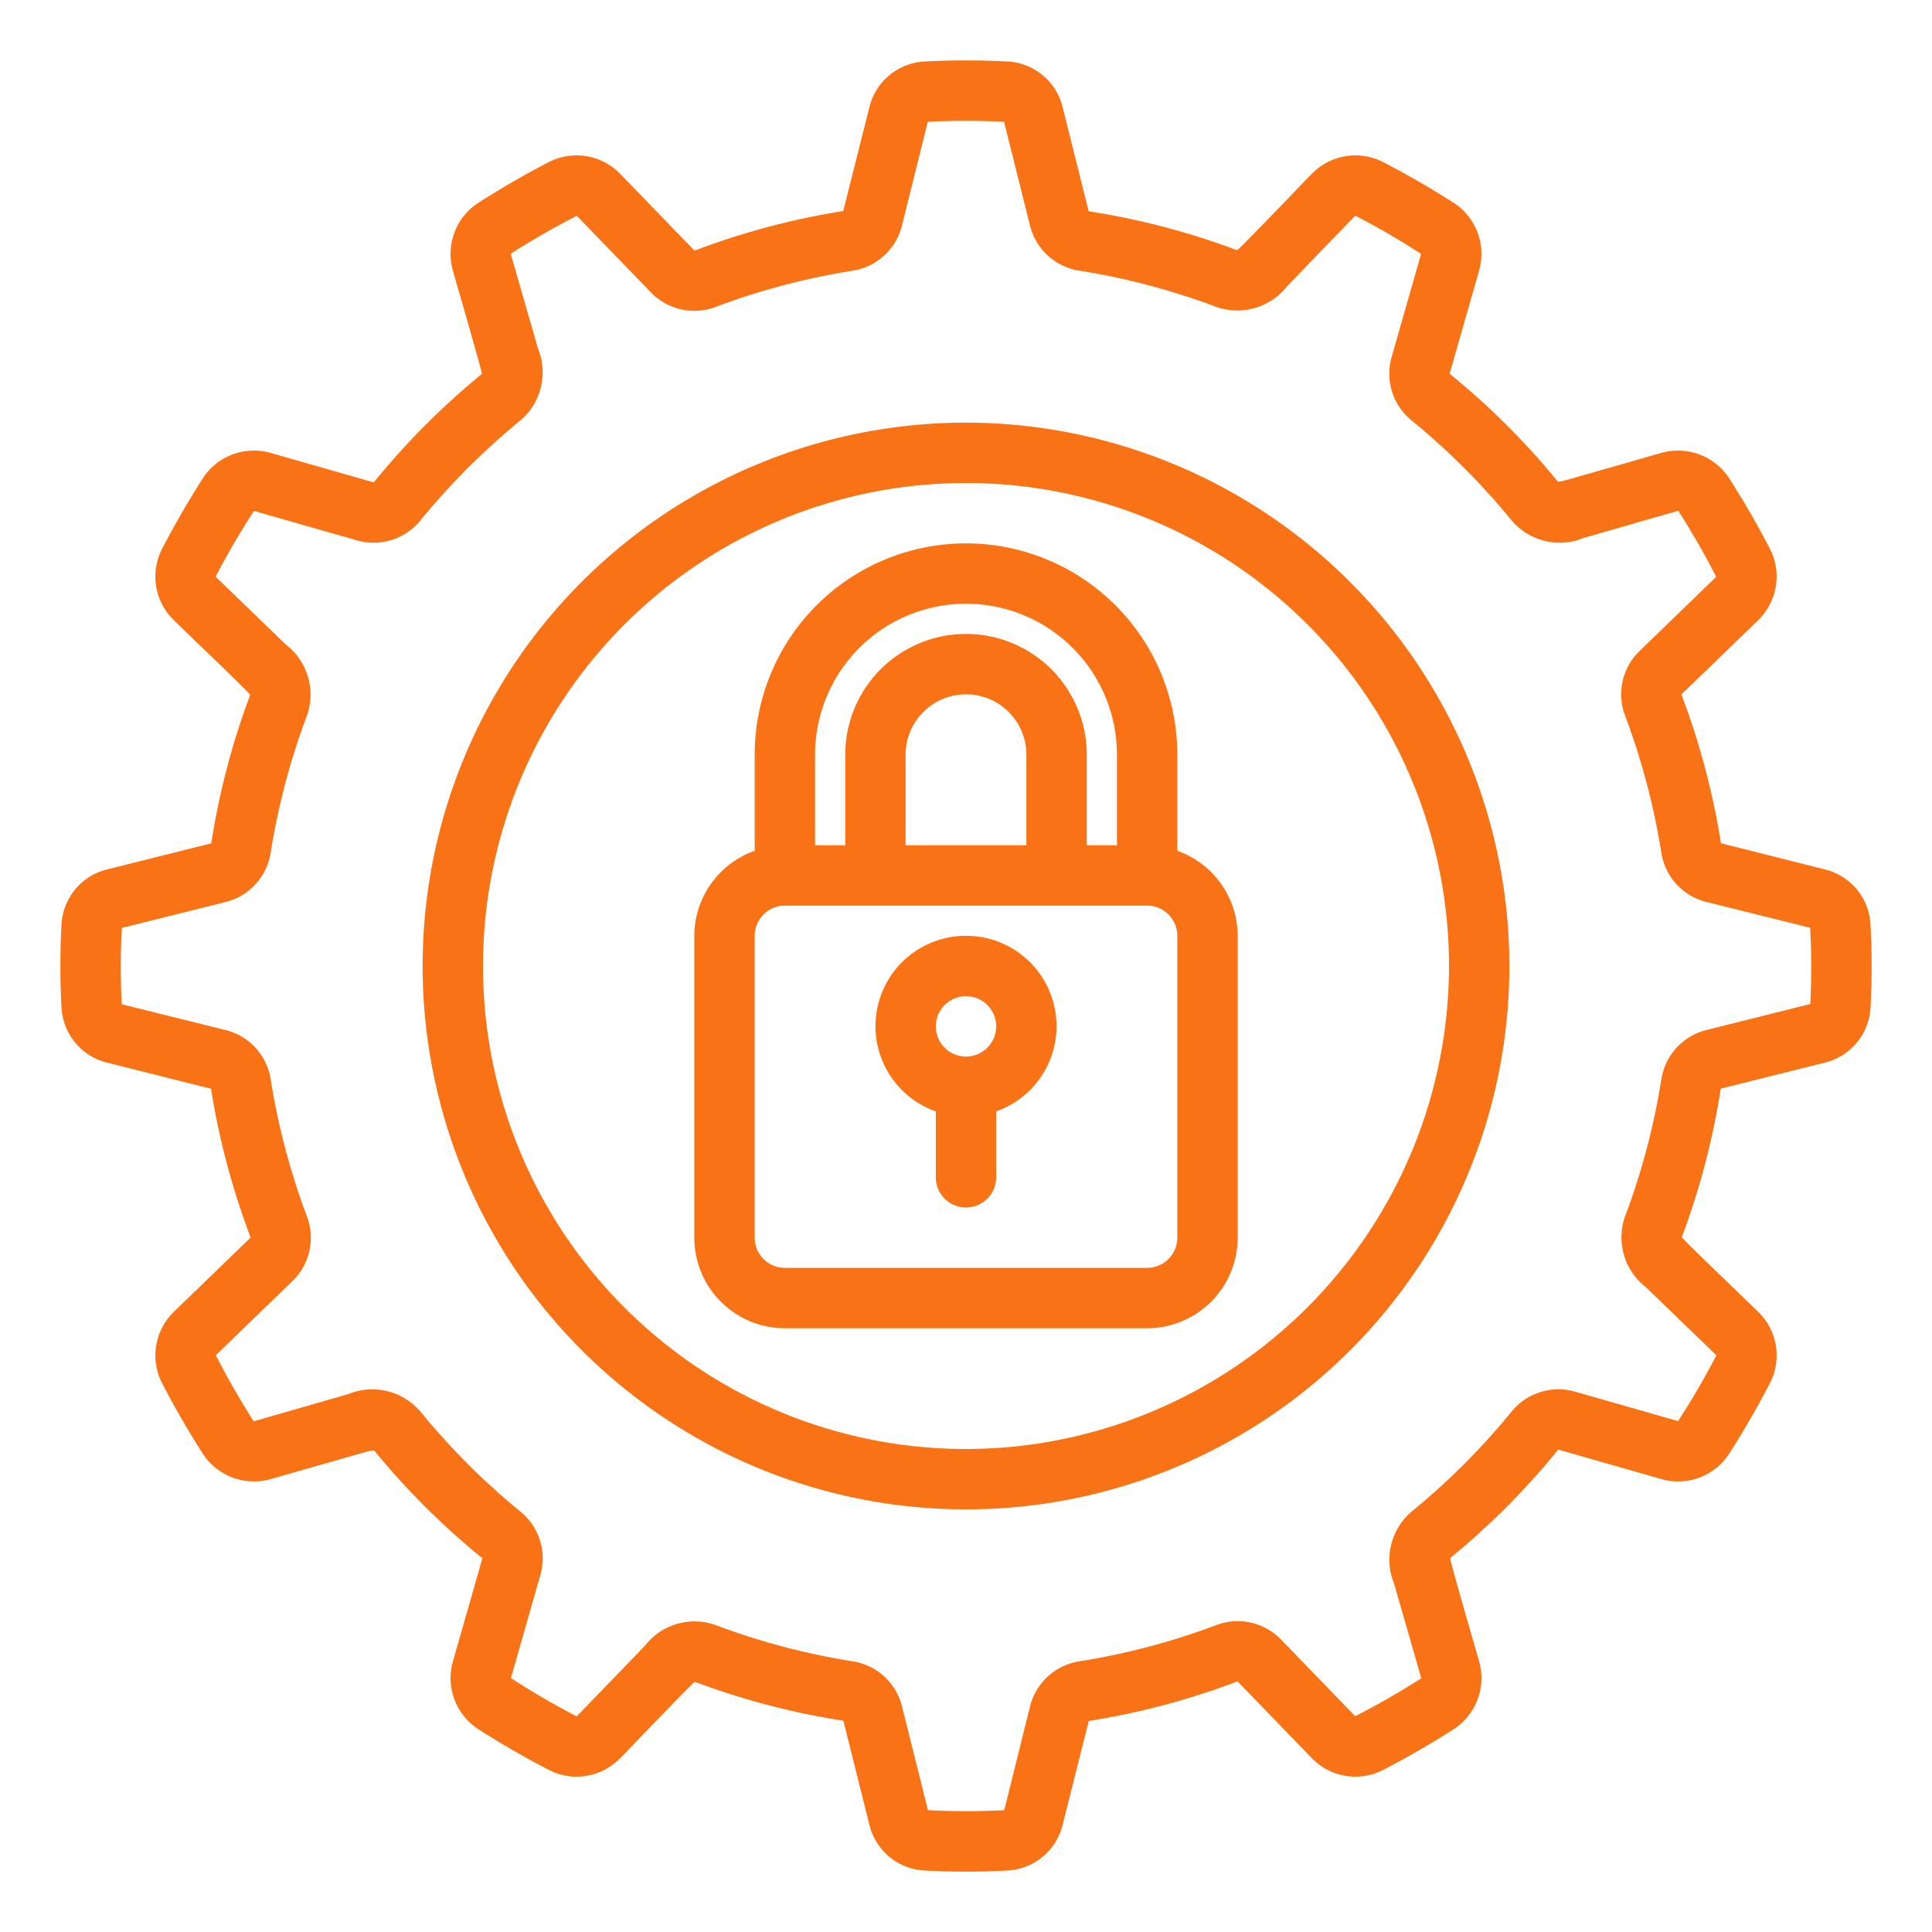 <svg xmlns="http://www.w3.org/2000/svg" version="1.1" xmlns:xlink="http://www.w3.org/1999/xlink" xmlns:svgjs="http://svgjs.com/svgjs" width="512" height="512" x="0" y="0" viewBox="0 0 64 64" style="enable-background:new 0 0 512 512" xml:space="preserve" class=""><g><g xmlns="http://www.w3.org/2000/svg" id="Icon"><path fill="#f97316" d="M61.963,30.633a1.985,1.985,0,0,0-1.515-1.834l-3.439-.866a24.696,24.696,0,0,0-1.312-4.927L58.242,20.544a2.015,2.015,0,0,0,.391-2.36c-.414-.798-.869-1.586-1.354-2.344A2.024,2.024,0,0,0,55.041,15.001l-3.131.895c-.188.054-.286.054-.298.064a24.887,24.887,0,0,0-3.592-3.579L48.998,8.96a2.018,2.018,0,0,0-.84-2.24c-.756-.483-1.544-.938-2.341-1.352a2.014,2.014,0,0,0-2.361.39c-.085.081-2.469,2.574-2.477,2.53a24.672,24.672,0,0,0-4.916-1.289l-.862-3.448a1.985,1.985,0,0,0-1.831-1.514,26.656,26.656,0,0,0-2.737,0,1.985,1.985,0,0,0-1.834,1.515l-.866,3.439a24.696,24.696,0,0,0-4.927,1.312L20.544,5.758a2.015,2.015,0,0,0-2.36-.391c-.798.414-1.586.869-2.344,1.354A2.018,2.018,0,0,0,15.001,8.959c.028.112,1.002,3.449.96,3.429a24.887,24.887,0,0,0-3.579,3.592L8.96,15.002a2.019,2.019,0,0,0-2.24.84c-.483.756-.938,1.544-1.352,2.341A2.011,2.011,0,0,0,5.758,20.544c.126.132,2.487,2.381,2.53,2.476a24.699,24.699,0,0,0-1.289,4.917l-3.448.862a1.985,1.985,0,0,0-1.514,1.831,25.577,25.577,0,0,0,0,2.737,1.985,1.985,0,0,0,1.515,1.834l3.439.866a24.696,24.696,0,0,0,1.312,4.927l-2.543,2.461a2.012,2.012,0,0,0-.393,2.361c.414.798.869,1.586,1.354,2.344A2.026,2.026,0,0,0,8.959,48.999l3.131-.895c.188-.054.286-.054.298-.064a24.887,24.887,0,0,0,3.592,3.579L15.002,55.04a2.018,2.018,0,0,0,.84,2.24c.756.483,1.544.938,2.341,1.352a2.009,2.009,0,0,0,2.361-.39c.132-.126,2.381-2.487,2.476-2.53a24.699,24.699,0,0,0,4.917,1.289l.862,3.448a1.985,1.985,0,0,0,1.831,1.514,25.577,25.577,0,0,0,2.737,0,1.985,1.985,0,0,0,1.834-1.515l.866-3.439a24.696,24.696,0,0,0,4.927-1.312l2.462,2.545a2.013,2.013,0,0,0,2.36.391c.798-.414,1.586-.869,2.344-1.354A2.018,2.018,0,0,0,48.999,55.041c-.028-.112-1.002-3.449-.96-3.429a24.943,24.943,0,0,0,3.58-3.592l3.421.978a2.016,2.016,0,0,0,2.24-.84c.483-.756.938-1.544,1.352-2.341a2.011,2.011,0,0,0-.39-2.361c-.126-.132-2.487-2.381-2.53-2.476a24.699,24.699,0,0,0,1.289-4.917l3.447-.862h.001a1.985,1.985,0,0,0,1.514-1.831A25.577,25.577,0,0,0,61.963,30.633Zm-1.995,2.626-3.453.865a1.996,1.996,0,0,0-1.48,1.627A23.263,23.263,0,0,1,53.835,40.288a2.087,2.087,0,0,0,.689,2.354l2.333,2.253a25.151,25.151,0,0,1-1.269,2.18L52.169,46.098a1.998,1.998,0,0,0-2.095.663,23.42,23.42,0,0,1-3.314,3.314A2.093,2.093,0,0,0,46.18,52.46l.902,3.135c-.706.451-1.442.876-2.189,1.256l-2.461-2.543a1.996,1.996,0,0,0-2.143-.473A23.291,23.291,0,0,1,35.751,55.034a1.996,1.996,0,0,0-1.627,1.482l-.857,3.448a24.259,24.259,0,0,1-2.528-.001l-.862-3.449a1.996,1.996,0,0,0-1.627-1.48A23.263,23.263,0,0,1,23.712,53.835a2.077,2.077,0,0,0-2.354.689l-2.253,2.333a25.151,25.151,0,0,1-2.18-1.269l.977-3.42a1.995,1.995,0,0,0-.663-2.095,23.42,23.42,0,0,1-3.314-3.314A2.095,2.095,0,0,0,11.54,46.18L8.405,47.082c-.451-.706-.876-1.442-1.255-2.189l2.542-2.461a1.992,1.992,0,0,0,.473-2.143A23.291,23.291,0,0,1,8.966,35.751,1.996,1.996,0,0,0,7.483,34.124L4.035,33.267a22.848,22.848,0,0,1,.001-2.528l3.449-.862a1.996,1.996,0,0,0,1.48-1.627A23.263,23.263,0,0,1,10.165,23.712a2.087,2.087,0,0,0-.689-2.354l-2.333-2.253a25.151,25.151,0,0,1,1.269-2.18l3.42.977a1.998,1.998,0,0,0,2.095-.663,23.42,23.42,0,0,1,3.314-3.314A2.093,2.093,0,0,0,17.82,11.54L16.918,8.405c.706-.451,1.442-.876,2.189-1.256l2.461,2.543a1.996,1.996,0,0,0,2.143.473A23.291,23.291,0,0,1,28.249,8.966,1.996,1.996,0,0,0,29.876,7.483l.857-3.448a24.259,24.259,0,0,1,2.528.001l.862,3.449a1.996,1.996,0,0,0,1.627,1.48A23.263,23.263,0,0,1,40.288,10.165a2.094,2.094,0,0,0,2.354-.689l2.253-2.333a25.151,25.151,0,0,1,2.18,1.269l-.977,3.42a1.995,1.995,0,0,0,.663,2.095,23.42,23.42,0,0,1,3.314,3.314,2.09,2.09,0,0,0,2.385.58l3.135-.902c.451.706.876,1.442,1.256,2.189l-2.543,2.461a1.992,1.992,0,0,0-.473,2.143A23.291,23.291,0,0,1,55.034,28.249a1.996,1.996,0,0,0,1.482,1.627l3.448.857A24.305,24.305,0,0,1,59.968,33.259ZM32,14A18,18,0,1,0,50,32,18.021,18.021,0,0,0,32,14Zm0,34A16,16,0,1,1,48,32,16.018,16.018,0,0,1,32,48Zm7-19.816V25a7,7,0,0,0-14,0v3.184A2.995,2.995,0,0,0,23,31V41a3.003,3.003,0,0,0,3,3H38a3.003,3.003,0,0,0,3-3V31A2.995,2.995,0,0,0,39,28.184ZM27,25a5,5,0,0,1,10,0v3H36V25a4,4,0,0,0-8,0v3H27Zm3,3V25a2,2,0,0,1,4,0v3Zm9,13a1.001,1.001,0,0,1-1,1H26a1.001,1.001,0,0,1-1-1V31a1.001,1.001,0,0,1,1-1H38a1.001,1.001,0,0,1,1,1ZM32,31a2.993,2.993,0,0,0-1,5.816V39a1,1,0,0,0,2,0V36.816A2.993,2.993,0,0,0,32,31Zm0,4a1,1,0,1,1,1-1A1.001,1.001,0,0,1,32,35Z"  data-original="#000000"></path></g></g></svg>